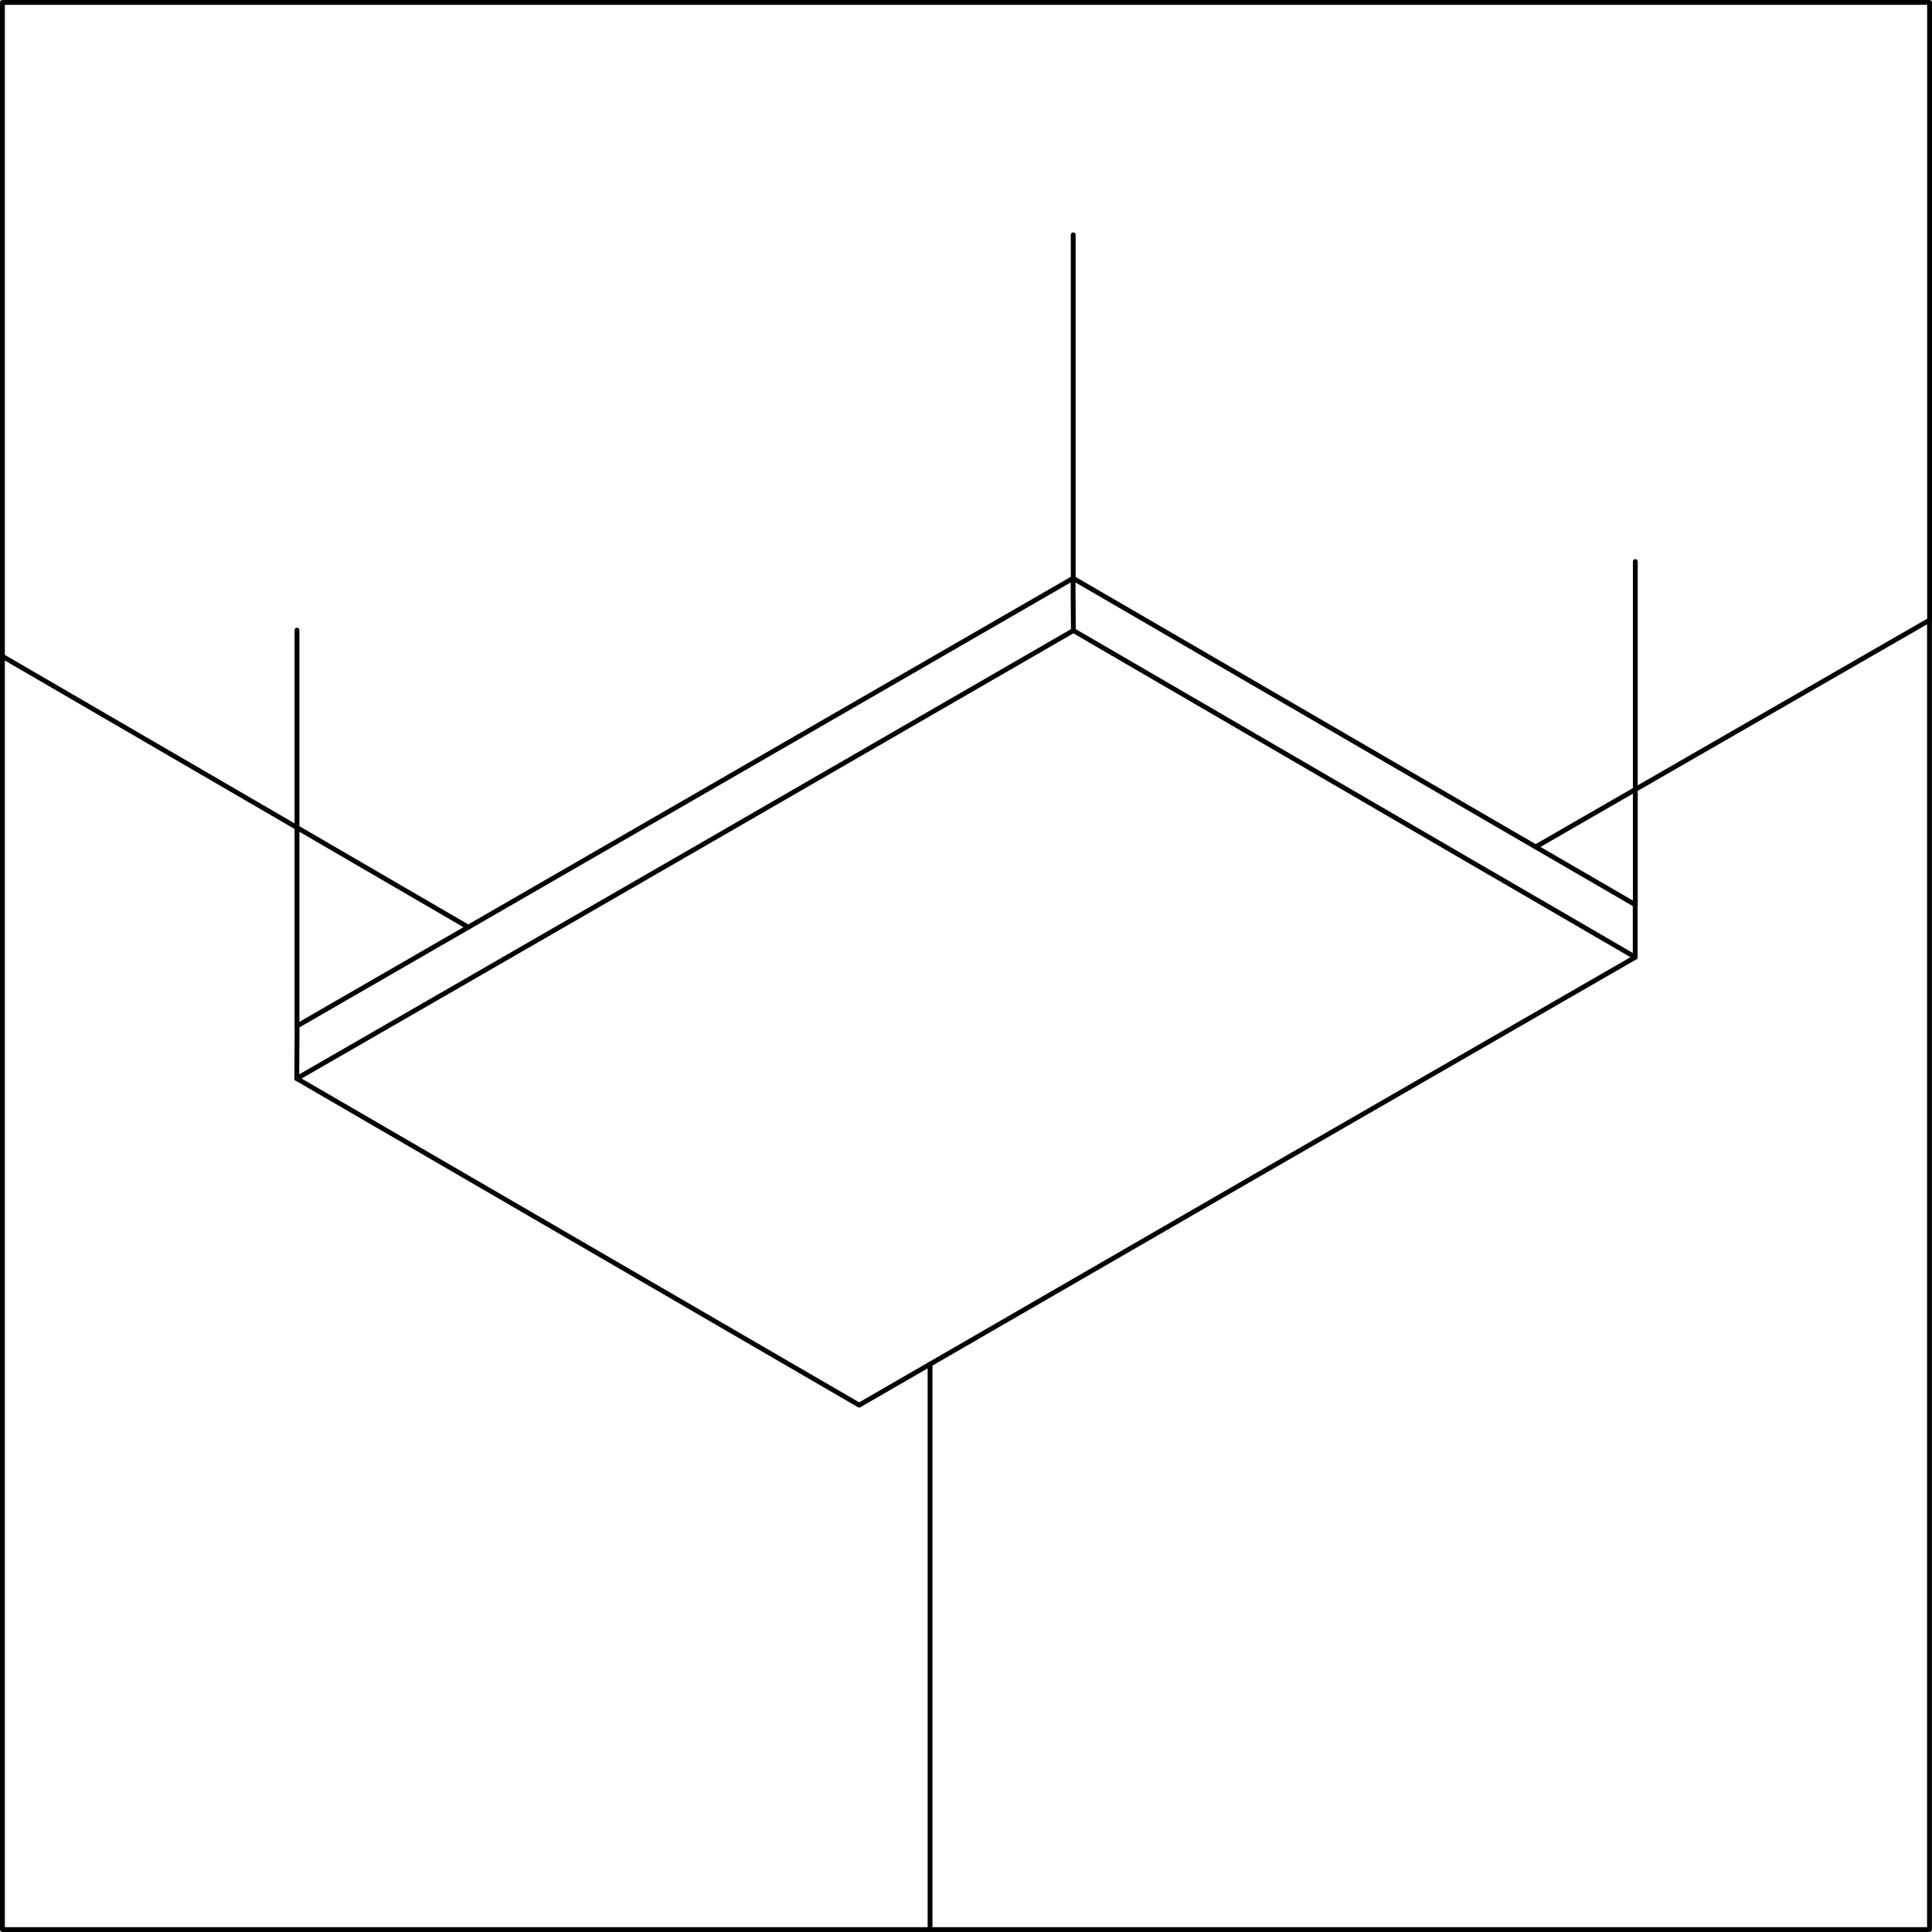 <?xml version="1.0" encoding="UTF-8"?><svg id="Layer_2" xmlns="http://www.w3.org/2000/svg" viewBox="0 0 199.59 199.59"><defs><style>.cls-1{fill:none;stroke:#000;stroke-linecap:round;stroke-linejoin:round;stroke-width:.5px;}</style></defs><g id="Layer_1-2"><g><polyline class="cls-1" points="199.33 64.06 199.33 199.34 96.08 199.34 96.08 140.93"/><polyline class="cls-1" points="48.38 95.79 30.69 85.5 .25 67.8 .25 .25 199.34 .25 199.34 64.06 168.94 81.56 158.65 87.49"/><polyline class="cls-1" points="96.08 199.34 .25 199.34 .25 67.81"/><polygon class="cls-1" points="168.93 98.88 168.93 98.89 128.82 122.01 96.08 140.93 88.76 145.16 30.66 111.42 53.05 98.52 70.78 88.3 110.89 65.14 153.97 90.19 153.98 90.19 168.93 98.88"/><polyline class="cls-1" points="110.89 65.14 110.86 61.53 110.86 59.74 158.64 87.49 168.93 93.46 168.93 98.88"/><polyline class="cls-1" points="30.66 111.42 30.69 105.99 48.37 95.79 110.86 59.74"/><line class="cls-1" x1="30.68" y1="105.97" x2="30.68" y2="65.1"/><line class="cls-1" x1="110.87" y1="59.74" x2="110.87" y2="24.26"/><polyline class="cls-1" points="168.94 58.01 168.94 81.56 168.94 93.46"/></g></g></svg>